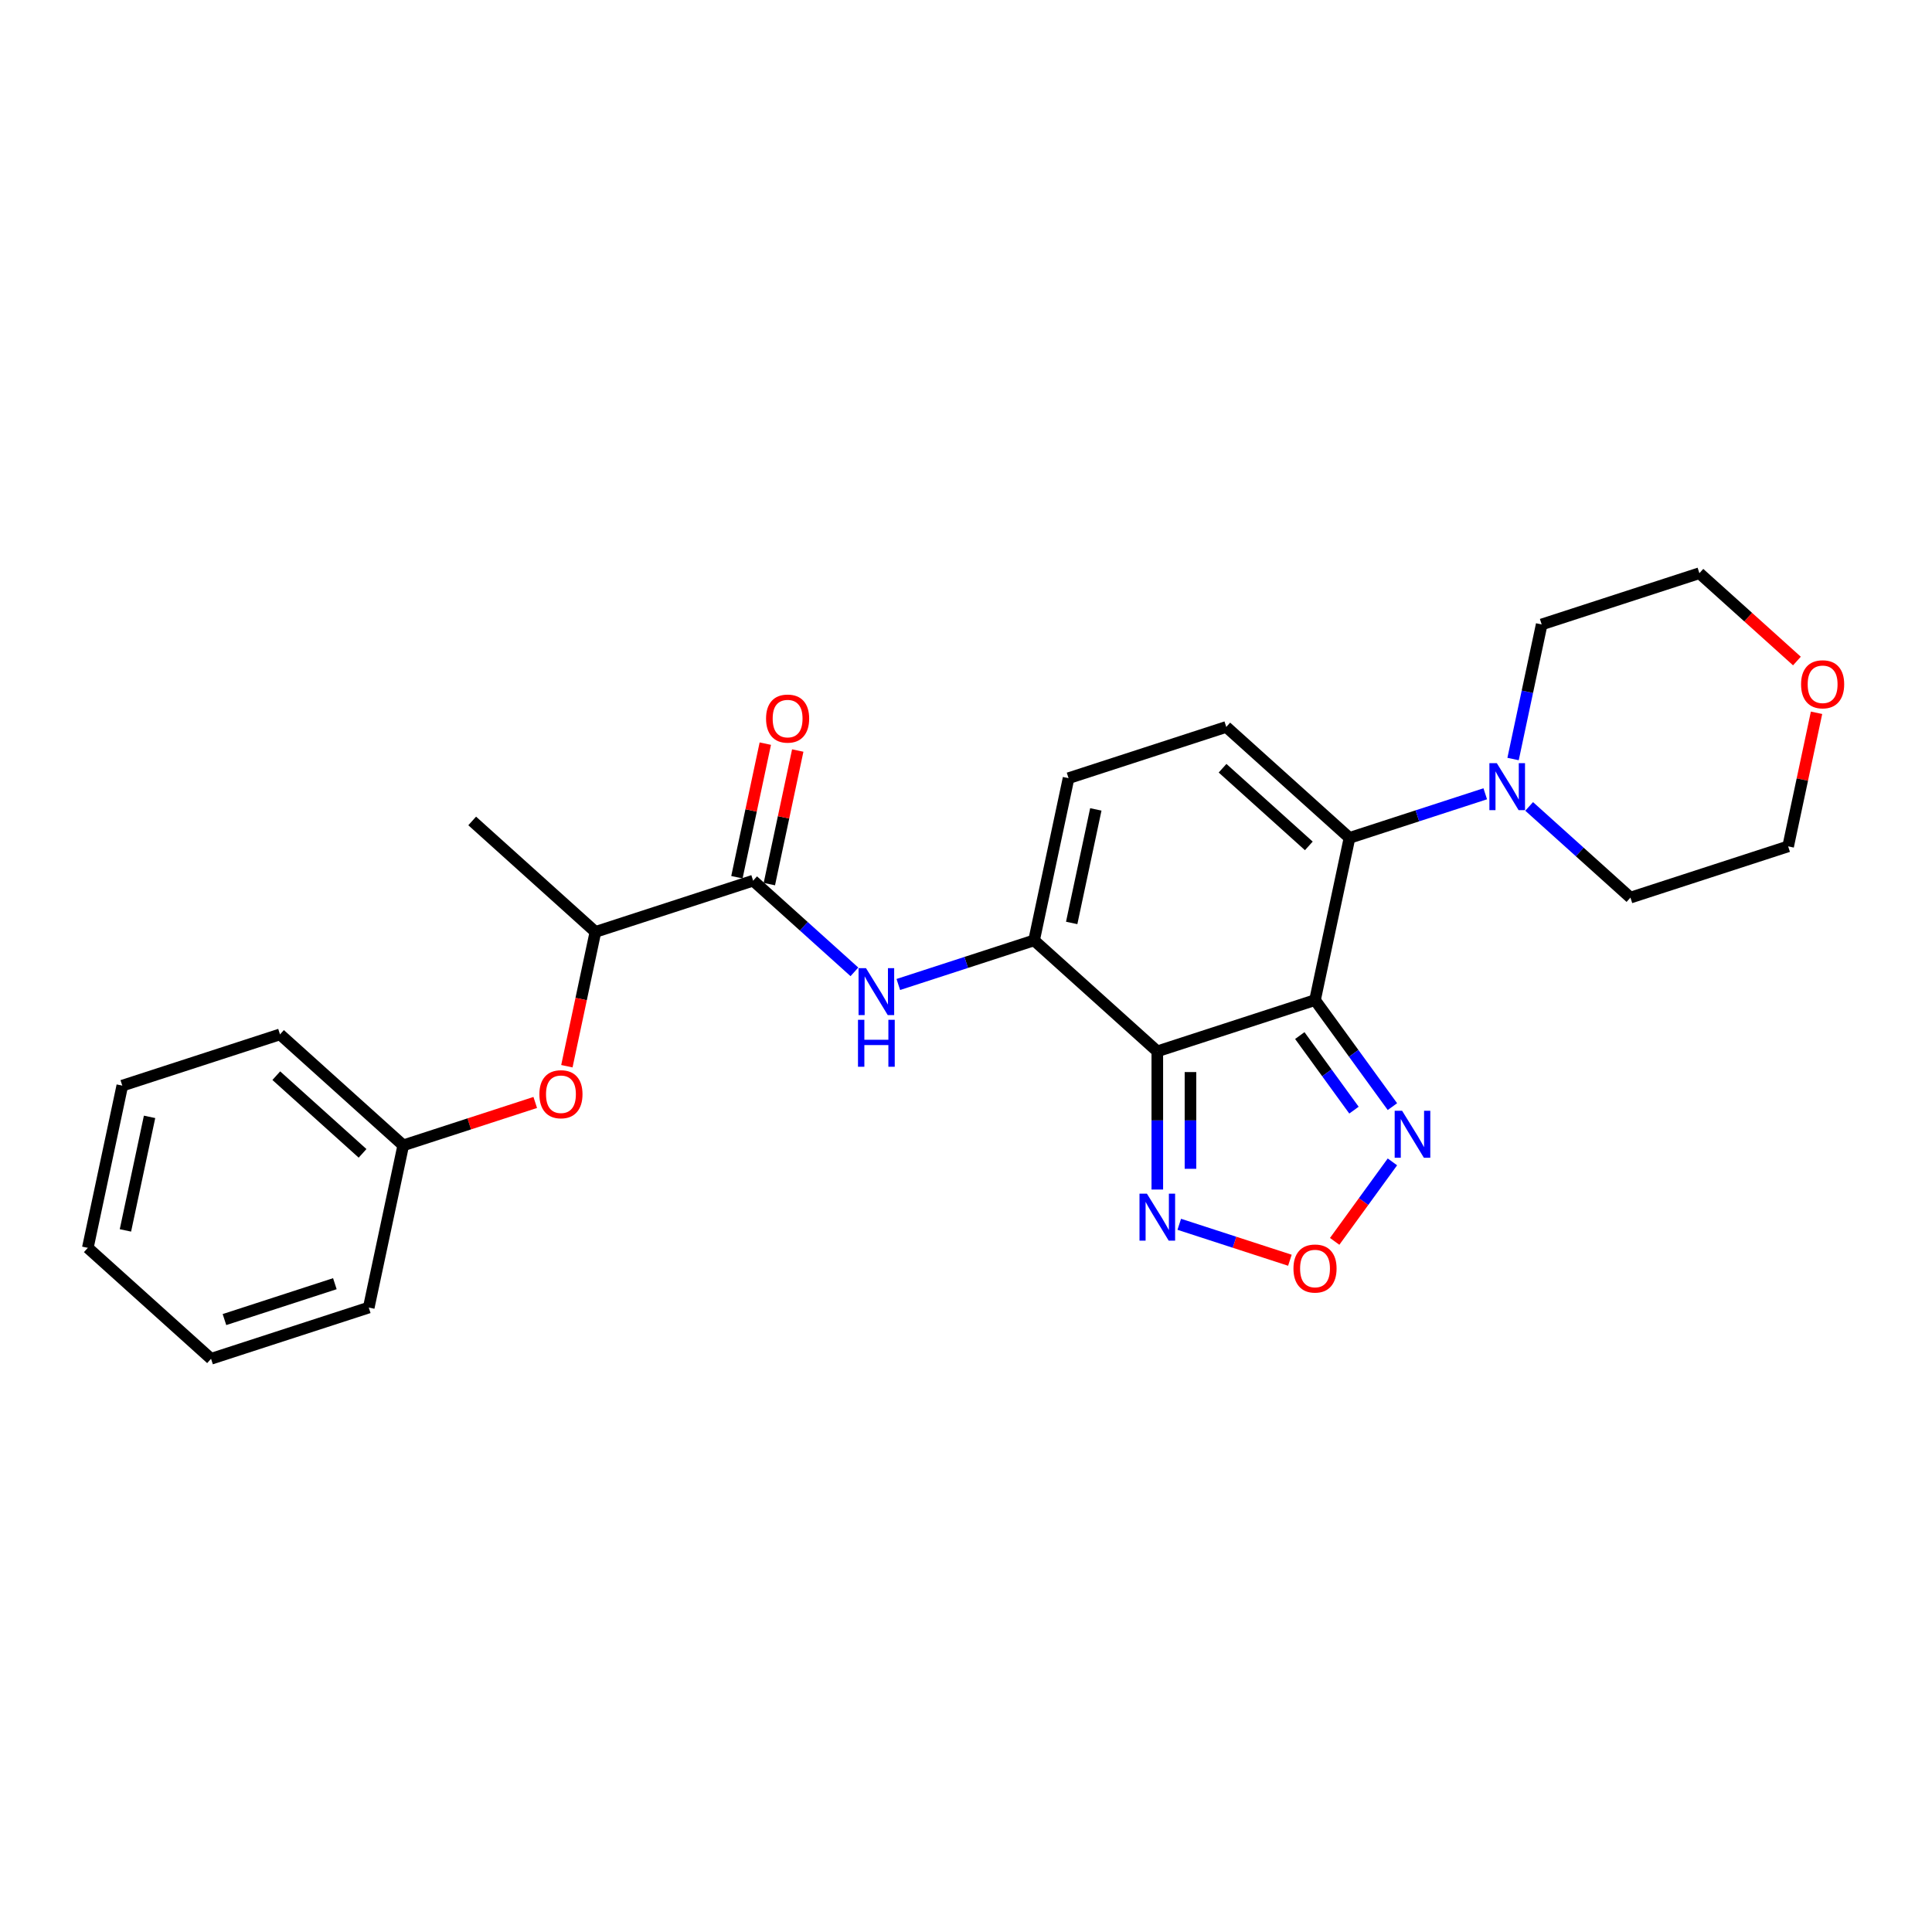 <?xml version='1.0' encoding='iso-8859-1'?>
<svg version='1.1' baseProfile='full'
              xmlns='http://www.w3.org/2000/svg'
                      xmlns:rdkit='http://www.rdkit.org/xml'
                      xmlns:xlink='http://www.w3.org/1999/xlink'
                  xml:space='preserve'
width='1000px' height='1000px' viewBox='0 0 1000 1000'>
<!-- END OF HEADER -->
<rect style='opacity:1.0;fill:#FFFFFF;stroke:none' width='1000' height='1000' x='0' y='0'> </rect>
<path class='bond-0' d='M 680.651,517.647 L 599.021,544.171' style='fill:none;fill-rule:evenodd;stroke:#000000;stroke-width:6px;stroke-linecap:butt;stroke-linejoin:miter;stroke-opacity:1' />
<path class='bond-1' d='M 680.651,517.647 L 698.497,433.692' style='fill:none;fill-rule:evenodd;stroke:#000000;stroke-width:6px;stroke-linecap:butt;stroke-linejoin:miter;stroke-opacity:1' />
<path class='bond-3' d='M 680.651,517.647 L 700.682,545.217' style='fill:none;fill-rule:evenodd;stroke:#000000;stroke-width:6px;stroke-linecap:butt;stroke-linejoin:miter;stroke-opacity:1' />
<path class='bond-3' d='M 700.682,545.217 L 720.712,572.787' style='fill:none;fill-rule:evenodd;stroke:#0000FF;stroke-width:6px;stroke-linecap:butt;stroke-linejoin:miter;stroke-opacity:1' />
<path class='bond-3' d='M 672.773,536.008 L 686.794,555.307' style='fill:none;fill-rule:evenodd;stroke:#000000;stroke-width:6px;stroke-linecap:butt;stroke-linejoin:miter;stroke-opacity:1' />
<path class='bond-3' d='M 686.794,555.307 L 700.815,574.606' style='fill:none;fill-rule:evenodd;stroke:#0000FF;stroke-width:6px;stroke-linecap:butt;stroke-linejoin:miter;stroke-opacity:1' />
<path class='bond-2' d='M 599.021,544.171 L 535.236,486.738' style='fill:none;fill-rule:evenodd;stroke:#000000;stroke-width:6px;stroke-linecap:butt;stroke-linejoin:miter;stroke-opacity:1' />
<path class='bond-4' d='M 599.021,544.171 L 599.021,579.936' style='fill:none;fill-rule:evenodd;stroke:#000000;stroke-width:6px;stroke-linecap:butt;stroke-linejoin:miter;stroke-opacity:1' />
<path class='bond-4' d='M 599.021,579.936 L 599.021,615.702' style='fill:none;fill-rule:evenodd;stroke:#0000FF;stroke-width:6px;stroke-linecap:butt;stroke-linejoin:miter;stroke-opacity:1' />
<path class='bond-4' d='M 616.187,554.9 L 616.187,579.936' style='fill:none;fill-rule:evenodd;stroke:#000000;stroke-width:6px;stroke-linecap:butt;stroke-linejoin:miter;stroke-opacity:1' />
<path class='bond-4' d='M 616.187,579.936 L 616.187,604.973' style='fill:none;fill-rule:evenodd;stroke:#0000FF;stroke-width:6px;stroke-linecap:butt;stroke-linejoin:miter;stroke-opacity:1' />
<path class='bond-5' d='M 698.497,433.692 L 634.712,376.26' style='fill:none;fill-rule:evenodd;stroke:#000000;stroke-width:6px;stroke-linecap:butt;stroke-linejoin:miter;stroke-opacity:1' />
<path class='bond-5' d='M 677.442,437.834 L 632.793,397.631' style='fill:none;fill-rule:evenodd;stroke:#000000;stroke-width:6px;stroke-linecap:butt;stroke-linejoin:miter;stroke-opacity:1' />
<path class='bond-9' d='M 698.497,433.692 L 733.63,422.276' style='fill:none;fill-rule:evenodd;stroke:#000000;stroke-width:6px;stroke-linecap:butt;stroke-linejoin:miter;stroke-opacity:1' />
<path class='bond-9' d='M 733.63,422.276 L 768.763,410.861' style='fill:none;fill-rule:evenodd;stroke:#0000FF;stroke-width:6px;stroke-linecap:butt;stroke-linejoin:miter;stroke-opacity:1' />
<path class='bond-7' d='M 535.236,486.738 L 500.103,498.154' style='fill:none;fill-rule:evenodd;stroke:#000000;stroke-width:6px;stroke-linecap:butt;stroke-linejoin:miter;stroke-opacity:1' />
<path class='bond-7' d='M 500.103,498.154 L 464.97,509.569' style='fill:none;fill-rule:evenodd;stroke:#0000FF;stroke-width:6px;stroke-linecap:butt;stroke-linejoin:miter;stroke-opacity:1' />
<path class='bond-27' d='M 535.236,486.738 L 553.081,402.783' style='fill:none;fill-rule:evenodd;stroke:#000000;stroke-width:6px;stroke-linecap:butt;stroke-linejoin:miter;stroke-opacity:1' />
<path class='bond-27' d='M 554.704,477.714 L 567.196,418.945' style='fill:none;fill-rule:evenodd;stroke:#000000;stroke-width:6px;stroke-linecap:butt;stroke-linejoin:miter;stroke-opacity:1' />
<path class='bond-6' d='M 720.712,601.386 L 705.766,621.958' style='fill:none;fill-rule:evenodd;stroke:#0000FF;stroke-width:6px;stroke-linecap:butt;stroke-linejoin:miter;stroke-opacity:1' />
<path class='bond-6' d='M 705.766,621.958 L 690.819,642.53' style='fill:none;fill-rule:evenodd;stroke:#FF0000;stroke-width:6px;stroke-linecap:butt;stroke-linejoin:miter;stroke-opacity:1' />
<path class='bond-26' d='M 610.385,633.694 L 639.016,642.997' style='fill:none;fill-rule:evenodd;stroke:#0000FF;stroke-width:6px;stroke-linecap:butt;stroke-linejoin:miter;stroke-opacity:1' />
<path class='bond-26' d='M 639.016,642.997 L 667.646,652.299' style='fill:none;fill-rule:evenodd;stroke:#FF0000;stroke-width:6px;stroke-linecap:butt;stroke-linejoin:miter;stroke-opacity:1' />
<path class='bond-10' d='M 634.712,376.26 L 553.081,402.783' style='fill:none;fill-rule:evenodd;stroke:#000000;stroke-width:6px;stroke-linecap:butt;stroke-linejoin:miter;stroke-opacity:1' />
<path class='bond-8' d='M 442.242,503.029 L 416.031,479.429' style='fill:none;fill-rule:evenodd;stroke:#0000FF;stroke-width:6px;stroke-linecap:butt;stroke-linejoin:miter;stroke-opacity:1' />
<path class='bond-8' d='M 416.031,479.429 L 389.821,455.829' style='fill:none;fill-rule:evenodd;stroke:#000000;stroke-width:6px;stroke-linecap:butt;stroke-linejoin:miter;stroke-opacity:1' />
<path class='bond-11' d='M 389.821,455.829 L 308.191,482.353' style='fill:none;fill-rule:evenodd;stroke:#000000;stroke-width:6px;stroke-linecap:butt;stroke-linejoin:miter;stroke-opacity:1' />
<path class='bond-13' d='M 398.216,457.614 L 405.565,423.043' style='fill:none;fill-rule:evenodd;stroke:#000000;stroke-width:6px;stroke-linecap:butt;stroke-linejoin:miter;stroke-opacity:1' />
<path class='bond-13' d='M 405.565,423.043 L 412.913,388.473' style='fill:none;fill-rule:evenodd;stroke:#FF0000;stroke-width:6px;stroke-linecap:butt;stroke-linejoin:miter;stroke-opacity:1' />
<path class='bond-13' d='M 381.425,454.045 L 388.774,419.474' style='fill:none;fill-rule:evenodd;stroke:#000000;stroke-width:6px;stroke-linecap:butt;stroke-linejoin:miter;stroke-opacity:1' />
<path class='bond-13' d='M 388.774,419.474 L 396.122,384.904' style='fill:none;fill-rule:evenodd;stroke:#FF0000;stroke-width:6px;stroke-linecap:butt;stroke-linejoin:miter;stroke-opacity:1' />
<path class='bond-16' d='M 783.166,392.869 L 790.569,358.041' style='fill:none;fill-rule:evenodd;stroke:#0000FF;stroke-width:6px;stroke-linecap:butt;stroke-linejoin:miter;stroke-opacity:1' />
<path class='bond-16' d='M 790.569,358.041 L 797.972,323.213' style='fill:none;fill-rule:evenodd;stroke:#000000;stroke-width:6px;stroke-linecap:butt;stroke-linejoin:miter;stroke-opacity:1' />
<path class='bond-17' d='M 791.491,417.401 L 817.701,441.001' style='fill:none;fill-rule:evenodd;stroke:#0000FF;stroke-width:6px;stroke-linecap:butt;stroke-linejoin:miter;stroke-opacity:1' />
<path class='bond-17' d='M 817.701,441.001 L 843.912,464.601' style='fill:none;fill-rule:evenodd;stroke:#000000;stroke-width:6px;stroke-linecap:butt;stroke-linejoin:miter;stroke-opacity:1' />
<path class='bond-12' d='M 308.191,482.353 L 300.802,517.112' style='fill:none;fill-rule:evenodd;stroke:#000000;stroke-width:6px;stroke-linecap:butt;stroke-linejoin:miter;stroke-opacity:1' />
<path class='bond-12' d='M 300.802,517.112 L 293.414,551.871' style='fill:none;fill-rule:evenodd;stroke:#FF0000;stroke-width:6px;stroke-linecap:butt;stroke-linejoin:miter;stroke-opacity:1' />
<path class='bond-20' d='M 308.191,482.353 L 244.406,424.92' style='fill:none;fill-rule:evenodd;stroke:#000000;stroke-width:6px;stroke-linecap:butt;stroke-linejoin:miter;stroke-opacity:1' />
<path class='bond-15' d='M 277.041,570.631 L 242.878,581.731' style='fill:none;fill-rule:evenodd;stroke:#FF0000;stroke-width:6px;stroke-linecap:butt;stroke-linejoin:miter;stroke-opacity:1' />
<path class='bond-15' d='M 242.878,581.731 L 208.715,592.831' style='fill:none;fill-rule:evenodd;stroke:#000000;stroke-width:6px;stroke-linecap:butt;stroke-linejoin:miter;stroke-opacity:1' />
<path class='bond-14' d='M 940.238,368.936 L 932.89,403.507' style='fill:none;fill-rule:evenodd;stroke:#FF0000;stroke-width:6px;stroke-linecap:butt;stroke-linejoin:miter;stroke-opacity:1' />
<path class='bond-14' d='M 932.89,403.507 L 925.542,438.077' style='fill:none;fill-rule:evenodd;stroke:#000000;stroke-width:6px;stroke-linecap:butt;stroke-linejoin:miter;stroke-opacity:1' />
<path class='bond-28' d='M 930.084,342.143 L 904.843,319.416' style='fill:none;fill-rule:evenodd;stroke:#FF0000;stroke-width:6px;stroke-linecap:butt;stroke-linejoin:miter;stroke-opacity:1' />
<path class='bond-28' d='M 904.843,319.416 L 879.602,296.69' style='fill:none;fill-rule:evenodd;stroke:#000000;stroke-width:6px;stroke-linecap:butt;stroke-linejoin:miter;stroke-opacity:1' />
<path class='bond-21' d='M 208.715,592.831 L 144.93,535.399' style='fill:none;fill-rule:evenodd;stroke:#000000;stroke-width:6px;stroke-linecap:butt;stroke-linejoin:miter;stroke-opacity:1' />
<path class='bond-21' d='M 187.661,596.974 L 143.011,556.771' style='fill:none;fill-rule:evenodd;stroke:#000000;stroke-width:6px;stroke-linecap:butt;stroke-linejoin:miter;stroke-opacity:1' />
<path class='bond-22' d='M 208.715,592.831 L 190.87,676.787' style='fill:none;fill-rule:evenodd;stroke:#000000;stroke-width:6px;stroke-linecap:butt;stroke-linejoin:miter;stroke-opacity:1' />
<path class='bond-19' d='M 797.972,323.213 L 879.602,296.69' style='fill:none;fill-rule:evenodd;stroke:#000000;stroke-width:6px;stroke-linecap:butt;stroke-linejoin:miter;stroke-opacity:1' />
<path class='bond-18' d='M 843.912,464.601 L 925.542,438.077' style='fill:none;fill-rule:evenodd;stroke:#000000;stroke-width:6px;stroke-linecap:butt;stroke-linejoin:miter;stroke-opacity:1' />
<path class='bond-23' d='M 144.93,535.399 L 63.3,561.923' style='fill:none;fill-rule:evenodd;stroke:#000000;stroke-width:6px;stroke-linecap:butt;stroke-linejoin:miter;stroke-opacity:1' />
<path class='bond-24' d='M 190.87,676.787 L 109.24,703.31' style='fill:none;fill-rule:evenodd;stroke:#000000;stroke-width:6px;stroke-linecap:butt;stroke-linejoin:miter;stroke-opacity:1' />
<path class='bond-24' d='M 173.321,664.439 L 116.179,683.006' style='fill:none;fill-rule:evenodd;stroke:#000000;stroke-width:6px;stroke-linecap:butt;stroke-linejoin:miter;stroke-opacity:1' />
<path class='bond-29' d='M 63.3,561.923 L 45.455,645.878' style='fill:none;fill-rule:evenodd;stroke:#000000;stroke-width:6px;stroke-linecap:butt;stroke-linejoin:miter;stroke-opacity:1' />
<path class='bond-29' d='M 77.414,578.085 L 64.922,636.854' style='fill:none;fill-rule:evenodd;stroke:#000000;stroke-width:6px;stroke-linecap:butt;stroke-linejoin:miter;stroke-opacity:1' />
<path class='bond-25' d='M 109.24,703.31 L 45.455,645.878' style='fill:none;fill-rule:evenodd;stroke:#000000;stroke-width:6px;stroke-linecap:butt;stroke-linejoin:miter;stroke-opacity:1' />
<path  class='atom-4' d='M 725.729 574.932
L 733.694 587.807
Q 734.483 589.077, 735.754 591.378
Q 737.024 593.678, 737.093 593.815
L 737.093 574.932
L 740.32 574.932
L 740.32 599.24
L 736.99 599.24
L 728.441 585.164
Q 727.445 583.516, 726.381 581.627
Q 725.351 579.739, 725.042 579.155
L 725.042 599.24
L 721.883 599.24
L 721.883 574.932
L 725.729 574.932
' fill='#0000FF'/>
<path  class='atom-5' d='M 593.648 617.848
L 601.613 630.723
Q 602.403 631.993, 603.673 634.293
Q 604.943 636.594, 605.012 636.731
L 605.012 617.848
L 608.239 617.848
L 608.239 642.155
L 604.909 642.155
L 596.36 628.079
Q 595.365 626.431, 594.3 624.543
Q 593.27 622.655, 592.961 622.071
L 592.961 642.155
L 589.803 642.155
L 589.803 617.848
L 593.648 617.848
' fill='#0000FF'/>
<path  class='atom-7' d='M 669.493 656.594
Q 669.493 650.757, 672.377 647.496
Q 675.261 644.234, 680.651 644.234
Q 686.042 644.234, 688.925 647.496
Q 691.809 650.757, 691.809 656.594
Q 691.809 662.499, 688.891 665.863
Q 685.973 669.194, 680.651 669.194
Q 675.295 669.194, 672.377 665.863
Q 669.493 662.533, 669.493 656.594
M 680.651 666.447
Q 684.359 666.447, 686.351 663.975
Q 688.376 661.469, 688.376 656.594
Q 688.376 651.821, 686.351 649.418
Q 684.359 646.981, 680.651 646.981
Q 676.943 646.981, 674.918 649.384
Q 672.927 651.787, 672.927 656.594
Q 672.927 661.503, 674.918 663.975
Q 676.943 666.447, 680.651 666.447
' fill='#FF0000'/>
<path  class='atom-8' d='M 448.233 501.108
L 456.198 513.983
Q 456.988 515.253, 458.258 517.553
Q 459.528 519.853, 459.597 519.991
L 459.597 501.108
L 462.824 501.108
L 462.824 525.415
L 459.494 525.415
L 450.945 511.339
Q 449.949 509.691, 448.885 507.803
Q 447.855 505.914, 447.546 505.331
L 447.546 525.415
L 444.388 525.415
L 444.388 501.108
L 448.233 501.108
' fill='#0000FF'/>
<path  class='atom-8' d='M 444.096 527.846
L 447.392 527.846
L 447.392 538.18
L 459.82 538.18
L 459.82 527.846
L 463.116 527.846
L 463.116 552.153
L 459.82 552.153
L 459.82 540.927
L 447.392 540.927
L 447.392 552.153
L 444.096 552.153
L 444.096 527.846
' fill='#0000FF'/>
<path  class='atom-10' d='M 774.754 395.015
L 782.719 407.89
Q 783.509 409.16, 784.779 411.46
Q 786.049 413.76, 786.118 413.898
L 786.118 395.015
L 789.345 395.015
L 789.345 419.322
L 786.015 419.322
L 777.466 405.246
Q 776.47 403.598, 775.406 401.71
Q 774.376 399.821, 774.067 399.238
L 774.067 419.322
L 770.909 419.322
L 770.909 395.015
L 774.754 395.015
' fill='#0000FF'/>
<path  class='atom-13' d='M 279.187 566.377
Q 279.187 560.54, 282.071 557.279
Q 284.955 554.017, 290.345 554.017
Q 295.736 554.017, 298.619 557.279
Q 301.503 560.54, 301.503 566.377
Q 301.503 572.282, 298.585 575.647
Q 295.667 578.977, 290.345 578.977
Q 284.989 578.977, 282.071 575.647
Q 279.187 572.316, 279.187 566.377
M 290.345 576.23
Q 294.053 576.23, 296.045 573.758
Q 298.07 571.252, 298.07 566.377
Q 298.07 561.605, 296.045 559.201
Q 294.053 556.764, 290.345 556.764
Q 286.637 556.764, 284.612 559.167
Q 282.621 561.57, 282.621 566.377
Q 282.621 571.286, 284.612 573.758
Q 286.637 576.23, 290.345 576.23
' fill='#FF0000'/>
<path  class='atom-14' d='M 396.508 371.943
Q 396.508 366.106, 399.392 362.844
Q 402.276 359.583, 407.666 359.583
Q 413.056 359.583, 415.94 362.844
Q 418.824 366.106, 418.824 371.943
Q 418.824 377.848, 415.906 381.212
Q 412.988 384.543, 407.666 384.543
Q 402.31 384.543, 399.392 381.212
Q 396.508 377.882, 396.508 371.943
M 407.666 381.796
Q 411.374 381.796, 413.365 379.324
Q 415.391 376.818, 415.391 371.943
Q 415.391 367.17, 413.365 364.767
Q 411.374 362.329, 407.666 362.329
Q 403.958 362.329, 401.933 364.733
Q 399.941 367.136, 399.941 371.943
Q 399.941 376.852, 401.933 379.324
Q 403.958 381.796, 407.666 381.796
' fill='#FF0000'/>
<path  class='atom-15' d='M 932.229 354.191
Q 932.229 348.354, 935.113 345.093
Q 937.997 341.831, 943.387 341.831
Q 948.778 341.831, 951.662 345.093
Q 954.545 348.354, 954.545 354.191
Q 954.545 360.096, 951.627 363.46
Q 948.709 366.791, 943.387 366.791
Q 938.032 366.791, 935.113 363.46
Q 932.229 360.13, 932.229 354.191
M 943.387 364.044
Q 947.095 364.044, 949.087 361.572
Q 951.112 359.066, 951.112 354.191
Q 951.112 349.418, 949.087 347.015
Q 947.095 344.578, 943.387 344.578
Q 939.68 344.578, 937.654 346.981
Q 935.663 349.384, 935.663 354.191
Q 935.663 359.1, 937.654 361.572
Q 939.68 364.044, 943.387 364.044
' fill='#FF0000'/>
</svg>
